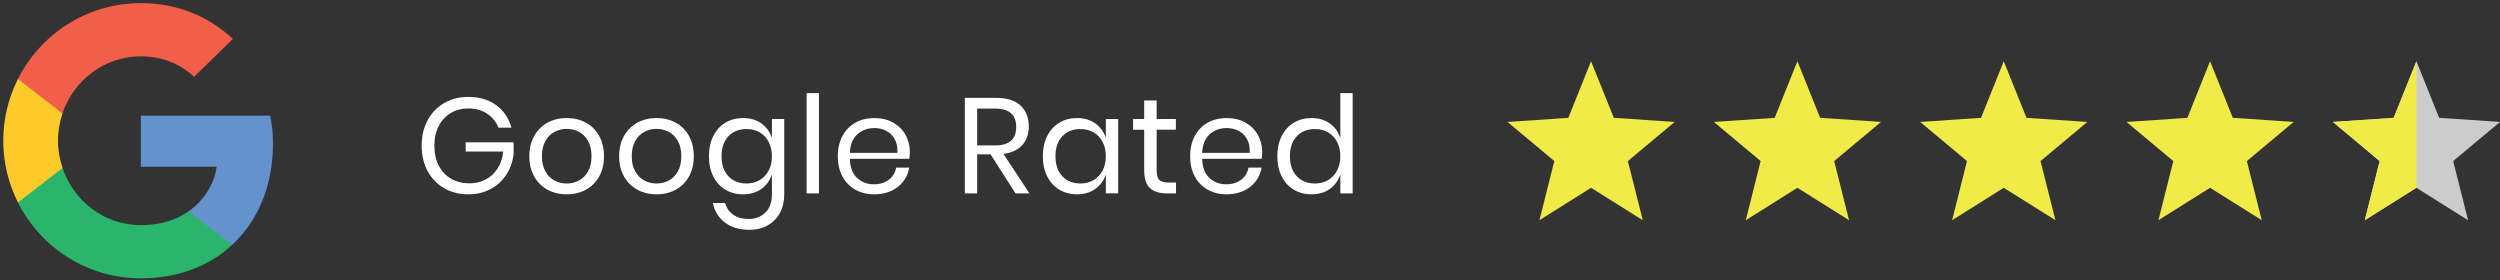 <?xml version="1.0" encoding="utf-8"?>
<!-- Generator: Adobe Illustrator 17.0.0, SVG Export Plug-In . SVG Version: 6.00 Build 0)  -->
<!DOCTYPE svg PUBLIC "-//W3C//DTD SVG 1.1//EN" "http://www.w3.org/Graphics/SVG/1.1/DTD/svg11.dtd">
<svg version="1.1" id="Layer_1" xmlns="http://www.w3.org/2000/svg" xmlns:xlink="http://www.w3.org/1999/xlink" x="0px" y="0px"
	 width="241px" height="27px" viewBox="0 0 241 27" enable-background="new 0 0 241 27" xml:space="preserve">
<rect x="0" y="0" width="241" height="27" fill="#333333" stroke="none"/>
<polygon fill="#F1EB48" points="153.376,18.103 148.401,21.229 149.837,15.526 145.323,11.755 151.188,11.359 153.376,5.902 
	155.573,11.359 161.438,11.755 156.927,15.526 158.361,21.229 "/>
<polygon fill="#F1EB48" points="173.27,18.103 168.292,21.229 169.725,15.526 165.213,11.755 171.081,11.359 173.27,5.902 
	175.461,11.359 181.329,11.755 176.815,15.526 178.25,21.229 "/>
<polygon fill="#F1EB48" points="193.162,18.103 188.184,21.229 189.616,15.526 185.105,11.755 190.971,11.359 193.162,5.902 
	195.354,11.359 201.22,11.755 196.707,15.526 198.144,21.229 "/>
<polygon fill="#F1EB48" points="213.052,18.103 208.072,21.229 209.507,15.526 204.993,11.754 210.863,11.359 213.052,5.902 
	215.243,11.359 221.108,11.754 216.598,15.526 218.032,21.229 "/>
<g>
	<path fill="#FFFFFF" d="M47.835,10.14c0.727,0.531,1.216,1.253,1.469,2.167h-1.253c-0.218-0.557-0.581-1.005-1.09-1.345
		s-1.112-0.509-1.809-0.509c-0.627,0-1.188,0.146-1.685,0.438s-0.886,0.707-1.168,1.247c-0.283,0.54-0.425,1.175-0.425,1.906
		c0,0.749,0.144,1.396,0.431,1.939c0.287,0.543,0.686,0.962,1.195,1.254c0.509,0.291,1.095,0.437,1.756,0.437
		c0.566,0,1.084-0.121,1.554-0.365c0.47-0.243,0.855-0.599,1.156-1.064s0.481-1.012,0.542-1.639h-3.617v-0.888h4.623v1.097
		c-0.078,0.731-0.305,1.393-0.679,1.985c-0.375,0.592-0.879,1.062-1.515,1.41c-0.635,0.348-1.358,0.522-2.167,0.522
		c-0.888,0-1.671-0.198-2.351-0.595c-0.679-0.396-1.208-0.948-1.586-1.658c-0.379-0.71-0.568-1.521-0.568-2.436
		s0.189-1.726,0.568-2.435c0.378-0.709,0.907-1.265,1.586-1.665s1.458-0.601,2.337-0.601C46.209,9.343,47.108,9.609,47.835,10.14z"
		/>
	<path fill="#FFFFFF" d="M56.48,11.824c0.544,0.296,0.97,0.723,1.28,1.28c0.309,0.557,0.463,1.21,0.463,1.958
		c0,0.749-0.155,1.399-0.463,1.952c-0.31,0.553-0.736,0.978-1.28,1.273c-0.544,0.296-1.16,0.444-1.848,0.444
		s-1.304-0.148-1.848-0.444s-0.973-0.721-1.286-1.273s-0.47-1.203-0.47-1.952c0-0.748,0.157-1.401,0.47-1.958
		s0.742-0.984,1.286-1.28s1.16-0.444,1.848-0.444S55.936,11.528,56.48,11.824z M53.45,12.712c-0.361,0.192-0.653,0.486-0.875,0.882
		s-0.333,0.886-0.333,1.469c0,0.574,0.111,1.061,0.333,1.456c0.222,0.396,0.514,0.69,0.875,0.882s0.755,0.287,1.182,0.287
		s0.821-0.096,1.182-0.287s0.653-0.485,0.875-0.882c0.222-0.396,0.333-0.882,0.333-1.456c0-0.583-0.111-1.072-0.333-1.469
		c-0.222-0.396-0.514-0.69-0.875-0.882c-0.361-0.191-0.755-0.287-1.182-0.287C54.206,12.425,53.812,12.521,53.45,12.712z"/>
	<path fill="#FFFFFF" d="M65.138,11.824c0.544,0.296,0.97,0.723,1.28,1.28c0.309,0.557,0.463,1.21,0.463,1.958
		c0,0.749-0.155,1.399-0.463,1.952c-0.31,0.553-0.736,0.978-1.28,1.273c-0.544,0.296-1.16,0.444-1.848,0.444
		s-1.304-0.148-1.848-0.444s-0.973-0.721-1.286-1.273s-0.47-1.203-0.47-1.952c0-0.748,0.157-1.401,0.47-1.958
		s0.742-0.984,1.286-1.28s1.16-0.444,1.848-0.444S64.593,11.528,65.138,11.824z M62.108,12.712
		c-0.361,0.192-0.653,0.486-0.875,0.882S60.9,14.48,60.9,15.063c0,0.574,0.111,1.061,0.333,1.456
		c0.222,0.396,0.514,0.69,0.875,0.882s0.755,0.287,1.182,0.287s0.821-0.096,1.182-0.287s0.653-0.485,0.875-0.882
		c0.222-0.396,0.333-0.882,0.333-1.456c0-0.583-0.111-1.072-0.333-1.469c-0.222-0.396-0.514-0.69-0.875-0.882
		c-0.361-0.191-0.755-0.287-1.182-0.287C62.863,12.425,62.469,12.521,62.108,12.712z"/>
	<path fill="#FFFFFF" d="M73.403,11.902c0.483,0.349,0.821,0.814,1.012,1.397v-1.828h1.188v7.286c0,0.662-0.14,1.249-0.418,1.764
		c-0.279,0.513-0.67,0.914-1.175,1.201s-1.093,0.431-1.763,0.431c-0.966,0-1.754-0.233-2.364-0.698
		c-0.609-0.466-0.997-1.096-1.162-1.888h1.175c0.139,0.479,0.402,0.855,0.79,1.13c0.387,0.274,0.886,0.411,1.495,0.411
		c0.644,0,1.177-0.207,1.6-0.62s0.633-0.99,0.633-1.73v-1.945c-0.191,0.583-0.529,1.049-1.012,1.397s-1.073,0.522-1.769,0.522
		c-0.636,0-1.202-0.148-1.698-0.444s-0.886-0.721-1.169-1.273c-0.283-0.553-0.424-1.203-0.424-1.952
		c0-0.748,0.142-1.401,0.424-1.958c0.283-0.557,0.673-0.984,1.169-1.28s1.062-0.444,1.698-0.444
		C72.331,11.38,72.92,11.554,73.403,11.902z M70.217,13.137c-0.44,0.466-0.66,1.107-0.66,1.926s0.22,1.461,0.66,1.926
		c0.439,0.466,1.025,0.699,1.756,0.699c0.47,0,0.89-0.109,1.26-0.326c0.37-0.218,0.659-0.524,0.868-0.921s0.313-0.855,0.313-1.378
		s-0.104-0.983-0.313-1.384c-0.209-0.4-0.499-0.707-0.868-0.92c-0.37-0.213-0.79-0.32-1.26-0.32
		C71.242,12.438,70.657,12.671,70.217,13.137z"/>
	<path fill="#FFFFFF" d="M78.947,8.978v9.663h-1.188V8.978H78.947z"/>
	<path fill="#FFFFFF" d="M87.657,15.311h-5.733c0.026,0.818,0.259,1.433,0.699,1.842s0.977,0.613,1.613,0.613
		c0.575,0,1.056-0.146,1.443-0.438c0.387-0.291,0.625-0.681,0.712-1.169h1.267c-0.087,0.496-0.281,0.94-0.581,1.332
		s-0.69,0.697-1.169,0.914c-0.479,0.218-1.019,0.327-1.619,0.327c-0.688,0-1.297-0.148-1.828-0.444
		c-0.531-0.296-0.947-0.721-1.247-1.273s-0.451-1.203-0.451-1.952c0-0.748,0.15-1.401,0.451-1.958s0.716-0.984,1.247-1.28
		c0.531-0.296,1.14-0.444,1.828-0.444c0.696,0,1.304,0.148,1.822,0.444s0.914,0.692,1.188,1.188
		c0.274,0.497,0.412,1.044,0.412,1.646C87.709,14.91,87.691,15.128,87.657,15.311z M86.247,13.404
		c-0.201-0.357-0.475-0.623-0.823-0.797c-0.349-0.174-0.727-0.261-1.136-0.261c-0.653,0-1.201,0.202-1.646,0.607
		c-0.444,0.405-0.684,1-0.718,1.783h4.583C86.534,14.205,86.446,13.761,86.247,13.404z"/>
	<path fill="#FFFFFF" d="M97.894,18.641l-2.402-3.761h-1.293v3.761H93.01V9.435h3.03c1.044,0,1.828,0.25,2.351,0.75
		c0.522,0.501,0.783,1.165,0.783,1.992c0,0.749-0.209,1.352-0.626,1.809c-0.418,0.457-1.023,0.742-1.815,0.855l2.507,3.8
		C99.24,18.641,97.894,18.641,97.894,18.641z M94.199,14.018h1.737c1.349,0,2.024-0.591,2.024-1.775s-0.675-1.776-2.024-1.776
		h-1.737V14.018z"/>
	<path fill="#FFFFFF" d="M105.592,11.902c0.483,0.349,0.821,0.814,1.012,1.397v-1.828h1.188v7.169h-1.188v-1.828
		c-0.191,0.583-0.529,1.049-1.012,1.397s-1.073,0.522-1.769,0.522c-0.636,0-1.202-0.148-1.698-0.444s-0.886-0.721-1.169-1.273
		c-0.283-0.553-0.424-1.203-0.424-1.952c0-0.748,0.142-1.401,0.424-1.958c0.283-0.557,0.673-0.984,1.169-1.28
		s1.062-0.444,1.698-0.444C104.519,11.38,105.109,11.554,105.592,11.902z M102.406,13.137c-0.44,0.466-0.66,1.107-0.66,1.926
		s0.22,1.461,0.66,1.926c0.439,0.466,1.025,0.699,1.756,0.699c0.47,0,0.89-0.109,1.26-0.326c0.37-0.218,0.659-0.524,0.868-0.921
		s0.313-0.855,0.313-1.378s-0.104-0.983-0.313-1.384c-0.209-0.4-0.499-0.707-0.868-0.92c-0.37-0.213-0.79-0.32-1.26-0.32
		C103.431,12.438,102.845,12.671,102.406,13.137z"/>
	<path fill="#FFFFFF" d="M113.368,17.596v1.045h-0.888c-0.731,0-1.278-0.174-1.639-0.522s-0.542-0.932-0.542-1.75v-3.865h-1.071
		v-1.031h1.071v-1.79h1.202v1.789h1.854v1.031h-1.854v3.892c0,0.462,0.085,0.777,0.254,0.947c0.17,0.169,0.464,0.254,0.881,0.254
		H113.368z"/>
	<path fill="#FFFFFF" d="M121.621,15.311h-5.733c0.026,0.818,0.259,1.433,0.699,1.842s0.977,0.613,1.613,0.613
		c0.575,0,1.056-0.146,1.443-0.438c0.387-0.291,0.625-0.681,0.712-1.169h1.267c-0.088,0.496-0.281,0.94-0.581,1.332
		s-0.69,0.697-1.169,0.914c-0.479,0.218-1.019,0.327-1.619,0.327c-0.688,0-1.297-0.148-1.828-0.444
		c-0.531-0.296-0.947-0.721-1.247-1.273s-0.451-1.203-0.451-1.952c0-0.748,0.15-1.401,0.451-1.958s0.716-0.984,1.247-1.28
		c0.531-0.296,1.14-0.444,1.828-0.444c0.696,0,1.304,0.148,1.822,0.444s0.914,0.692,1.188,1.188
		c0.275,0.497,0.412,1.044,0.412,1.646C121.674,14.91,121.656,15.128,121.621,15.311z M120.211,13.404
		c-0.201-0.357-0.475-0.623-0.823-0.797c-0.349-0.174-0.727-0.261-1.136-0.261c-0.653,0-1.201,0.202-1.646,0.607
		c-0.444,0.405-0.684,1-0.718,1.783h4.583C120.498,14.205,120.411,13.761,120.211,13.404z"/>
	<path fill="#FFFFFF" d="M128.196,11.902c0.482,0.349,0.82,0.814,1.012,1.397V8.978h1.188v9.663h-1.188v-1.828
		c-0.191,0.583-0.529,1.049-1.012,1.397c-0.483,0.348-1.073,0.522-1.77,0.522c-0.636,0-1.201-0.148-1.698-0.444
		c-0.496-0.296-0.886-0.721-1.168-1.273c-0.283-0.553-0.425-1.203-0.425-1.952c0-0.748,0.142-1.401,0.425-1.958
		c0.282-0.557,0.672-0.984,1.168-1.28c0.497-0.296,1.063-0.444,1.698-0.444C127.123,11.38,127.713,11.554,128.196,11.902z
		 M125.01,13.137c-0.439,0.466-0.659,1.107-0.659,1.926s0.22,1.461,0.659,1.926c0.439,0.466,1.025,0.699,1.756,0.699
		c0.471,0,0.891-0.109,1.261-0.326c0.37-0.218,0.659-0.524,0.868-0.921s0.313-0.855,0.313-1.378s-0.104-0.983-0.313-1.384
		c-0.209-0.4-0.498-0.707-0.868-0.92s-0.79-0.32-1.261-0.32C126.035,12.438,125.449,12.671,125.01,13.137z"/>
</g>
<g>
	<path fill="#6392CD" d="M26.313,13.861c0-1.09-0.088-1.887-0.28-2.713H13.579v4.924h7.311c-0.147,1.224-0.944,3.065-2.711,4.305
		l-0.025,0.165l3.938,3.05l0.273,0.027C24.869,21.304,26.313,17.898,26.313,13.861"/>
	<path fill="#2AB46C" d="M13.579,26.83c3.582,0,6.588-1.178,8.784-3.212l-4.185-3.242c-1.121,0.78-2.625,1.327-4.599,1.327
		c-3.507,0-6.486-2.315-7.546-5.514l-0.156,0.014l-4.095,3.169L1.729,19.52C3.911,23.854,8.391,26.83,13.579,26.83"/>
	<path fill="#FFCB2A" d="M6.032,16.189c-0.28-0.825-0.441-1.709-0.441-2.624c0-0.915,0.161-1.799,0.427-2.624L6.01,10.765
		L1.865,7.547L1.729,7.612c-0.898,1.798-1.414,3.817-1.414,5.954s0.516,4.156,1.415,5.954L6.032,16.189z"/>
	<path fill="#F15E4A" d="M13.579,5.43c2.491,0,4.171,1.076,5.128,1.976l3.744-3.655c-2.299-2.138-5.29-3.45-8.872-3.45
		c-5.188,0-9.668,2.977-11.85,7.311l4.289,3.331C7.093,7.745,10.072,5.43,13.579,5.43"/>
</g>
<polygon fill="#CCCCCC" points="232.94,18.103 227.964,21.229 229.398,15.526 224.886,11.754 230.753,11.359 232.94,5.902 
	235.135,11.359 241,11.754 236.488,15.526 237.922,21.229 "/>
<polygon fill="#F1EB48" points="232.943,5.909 232.94,5.902 230.753,11.359 224.886,11.754 229.398,15.526 227.964,21.229 
	232.94,18.103 232.943,18.105 "/>
</svg>
